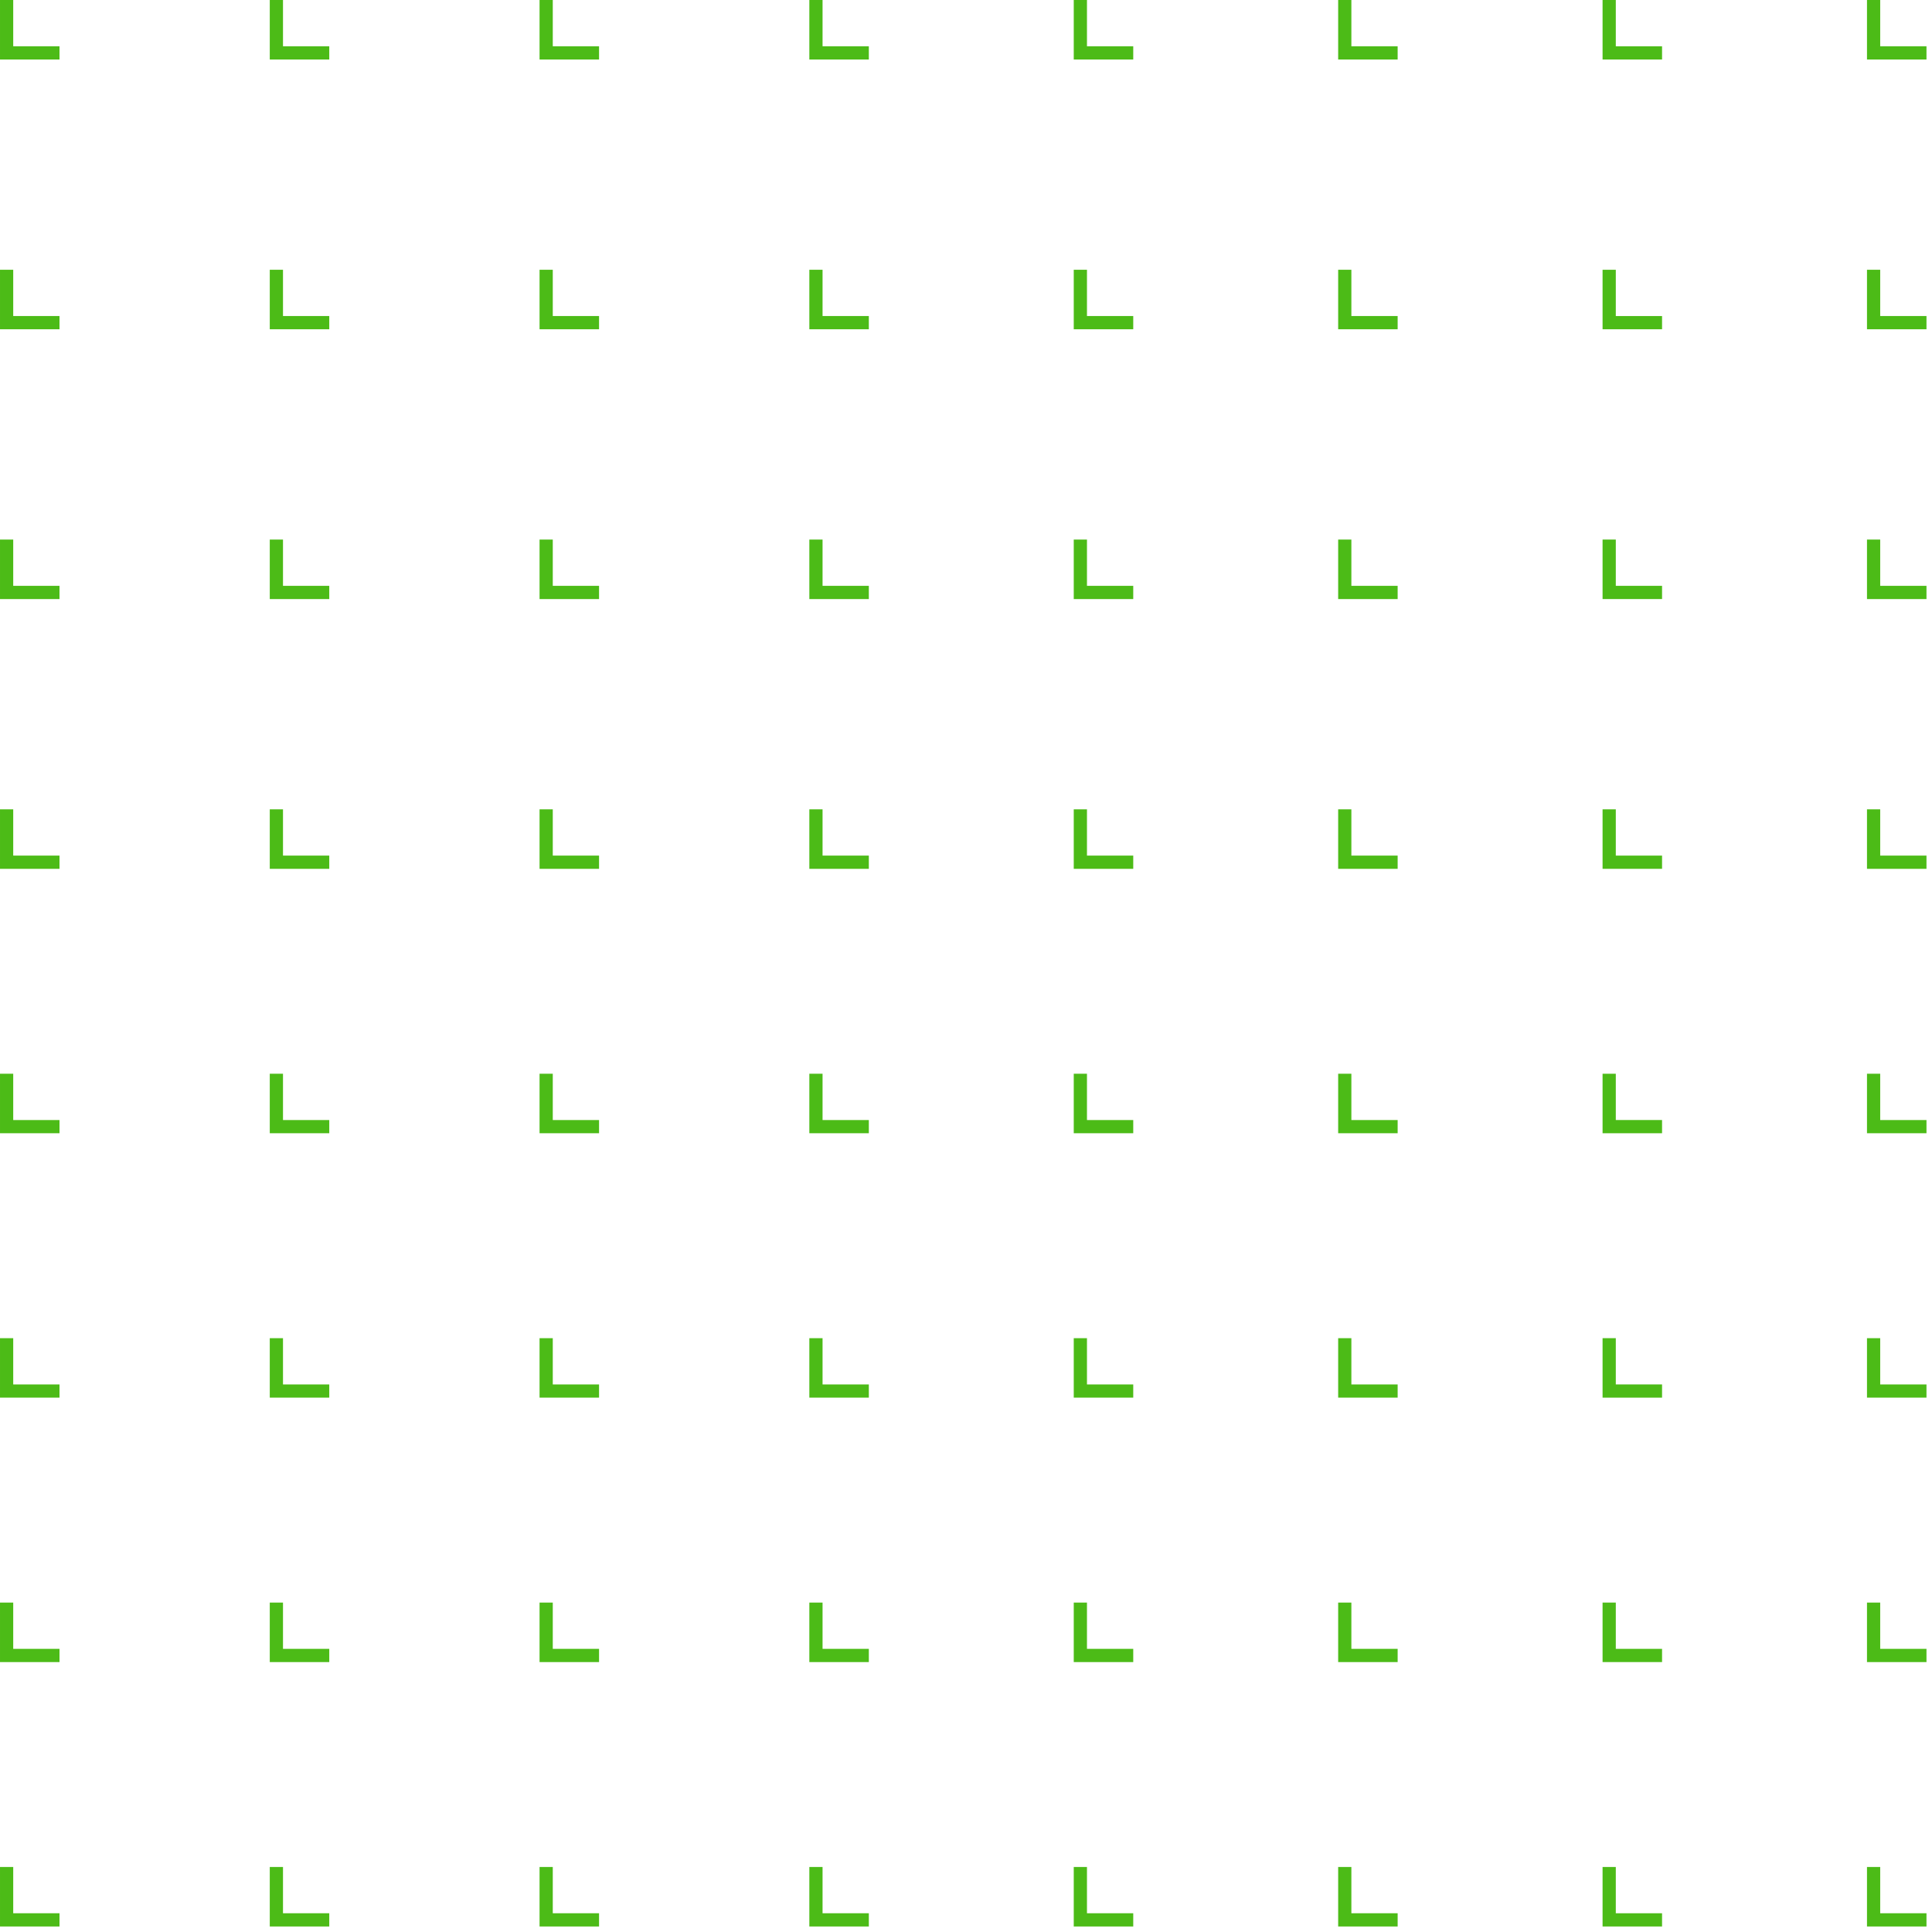 <svg fill="none" height="147" viewBox="0 0 147 147" width="147" xmlns="http://www.w3.org/2000/svg"><g clip-rule="evenodd" fill="#4cbb17" fill-rule="evenodd"><path d="m143.059 145.574h3.521v1.006h-4.527v-4.527h1.006z"/><path d="m143.059 125.456h3.521v1.006h-4.527v-4.527h1.006z"/><path d="m143.059 105.337h3.521v1.006h-4.527v-4.526h1.006z"/><path d="m143.059 85.219h3.521v1.006h-4.527v-4.527h1.006z"/><path d="m143.059 65.1h3.521v1.006h-4.527v-4.527h1.006z"/><path d="m143.059 44.574h3.521v1.006h-4.527v-4.527h1.006z"/><path d="m143.059 24.047h3.521v1.006h-4.527v-4.527h1.006z"/><path d="m143.059 3.521h3.521v1.006h-4.527v-4.527h1.006z"/><path d="m122.941 145.574h3.52v1.006h-4.526v-4.527h1.006z"/><path d="m122.941 125.456h3.52v1.006h-4.526v-4.527h1.006z"/><path d="m122.941 105.337h3.52v1.006h-4.526v-4.526h1.006z"/><path d="m122.941 85.219h3.52v1.006h-4.526v-4.527h1.006z"/><path d="m122.941 65.1h3.52v1.006h-4.526v-4.527h1.006z"/><path d="m122.941 44.574h3.52v1.006h-4.526v-4.527h1.006z"/><path d="m122.941 24.047h3.52v1.006h-4.526v-4.527h1.006z"/><path d="m122.941 3.521h3.52v1.006h-4.526v-4.527h1.006z"/><path d="m102.822 145.574h3.521v1.006h-4.526v-4.527h1.005z"/><path d="m102.822 125.456h3.521v1.006h-4.526v-4.527h1.005z"/><path d="m102.822 105.337h3.521v1.006h-4.526v-4.526h1.005z"/><path d="m102.822 85.219h3.521v1.006h-4.526v-4.527h1.005z"/><path d="m102.822 65.1h3.521v1.006h-4.526v-4.527h1.005z"/><path d="m102.822 44.574h3.521v1.006h-4.526v-4.527h1.005z"/><path d="m102.822 24.047h3.521v1.006h-4.526v-4.527h1.005z"/><path d="m102.822 3.521h3.521v1.006h-4.526v-4.527h1.005z"/><path d="m82.704 145.574h3.521v1.006h-4.527v-4.527h1.006z"/><path d="m82.704 125.456h3.521v1.006h-4.527v-4.527h1.006z"/><path d="m82.704 105.337h3.521v1.006h-4.527v-4.526h1.006z"/><path d="m82.704 85.219h3.521v1.006h-4.527v-4.527h1.006z"/><path d="m82.704 65.1h3.521v1.006h-4.527v-4.527h1.006z"/><path d="m82.704 44.574h3.521v1.006h-4.527v-4.527h1.006z"/><path d="m82.704 24.047h3.521v1.006h-4.527v-4.527h1.006z"/><path d="m82.704 3.521h3.521v1.006h-4.527v-4.527h1.006z"/><path d="m62.586 145.574h3.521v1.006h-4.527v-4.527h1.006z"/><path d="m42.059 145.574h3.521v1.006h-4.527v-4.527h1.006z"/><path d="m21.532 145.574h3.521v1.006h-4.527v-4.527h1.006z"/><path d="m1.006 145.574h3.521v1.006h-4.527v-4.527h1.006z"/><path d="m62.586 125.456h3.521v1.006h-4.527v-4.527h1.006z"/><path d="m42.059 125.456h3.521v1.006h-4.527v-4.527h1.006z"/><path d="m21.532 125.456h3.521v1.006h-4.527v-4.527h1.006z"/><path d="m1.006 125.456h3.521v1.006h-4.527v-4.527h1.006z"/><path d="m62.586 105.337h3.521v1.006h-4.527v-4.526h1.006z"/><path d="m42.059 105.337h3.521v1.006h-4.527v-4.526h1.006z"/><path d="m21.532 105.337h3.521v1.006h-4.527v-4.526h1.006z"/><path d="m1.006 105.337h3.521v1.006h-4.527v-4.526h1.006z"/><path d="m62.586 85.219h3.521v1.006h-4.527v-4.527h1.006z"/><path d="m42.059 85.219h3.521v1.006h-4.527v-4.527h1.006z"/><path d="m21.532 85.219h3.521v1.006h-4.527v-4.527h1.006z"/><path d="m1.006 85.219h3.521v1.006h-4.527v-4.527h1.006z"/><path d="m62.586 65.1h3.521v1.006h-4.527v-4.527h1.006z"/><path d="m62.586 44.574h3.521v1.006h-4.527v-4.527h1.006z"/><path d="m62.586 24.047h3.521v1.006h-4.527v-4.527h1.006z"/><path d="m62.586 3.521h3.521v1.006h-4.527v-4.527h1.006z"/><path d="m42.059 65.1h3.521v1.006h-4.527v-4.527h1.006z"/><path d="m42.059 44.574h3.521v1.006h-4.527v-4.527h1.006z"/><path d="m42.059 24.047h3.521v1.006h-4.527v-4.527h1.006z"/><path d="m42.059 3.521h3.521v1.006h-4.527v-4.527h1.006z"/><path d="m21.532 65.1h3.521v1.006h-4.527v-4.527h1.006z"/><path d="m21.532 44.574h3.521v1.006h-4.527v-4.527h1.006z"/><path d="m21.532 24.047h3.521v1.006h-4.527v-4.527h1.006z"/><path d="m21.532 3.521h3.521v1.006h-4.527v-4.527h1.006z"/><path d="m1.006 65.1h3.521v1.006h-4.527v-4.527h1.006z"/><path d="m1.006 44.574h3.521v1.006h-4.527v-4.527h1.006z"/><path d="m1.006 24.047h3.521v1.006h-4.527v-4.527h1.006z"/><path d="m1.006 3.521h3.521v1.006h-4.527v-4.527h1.006z"/></g></svg>